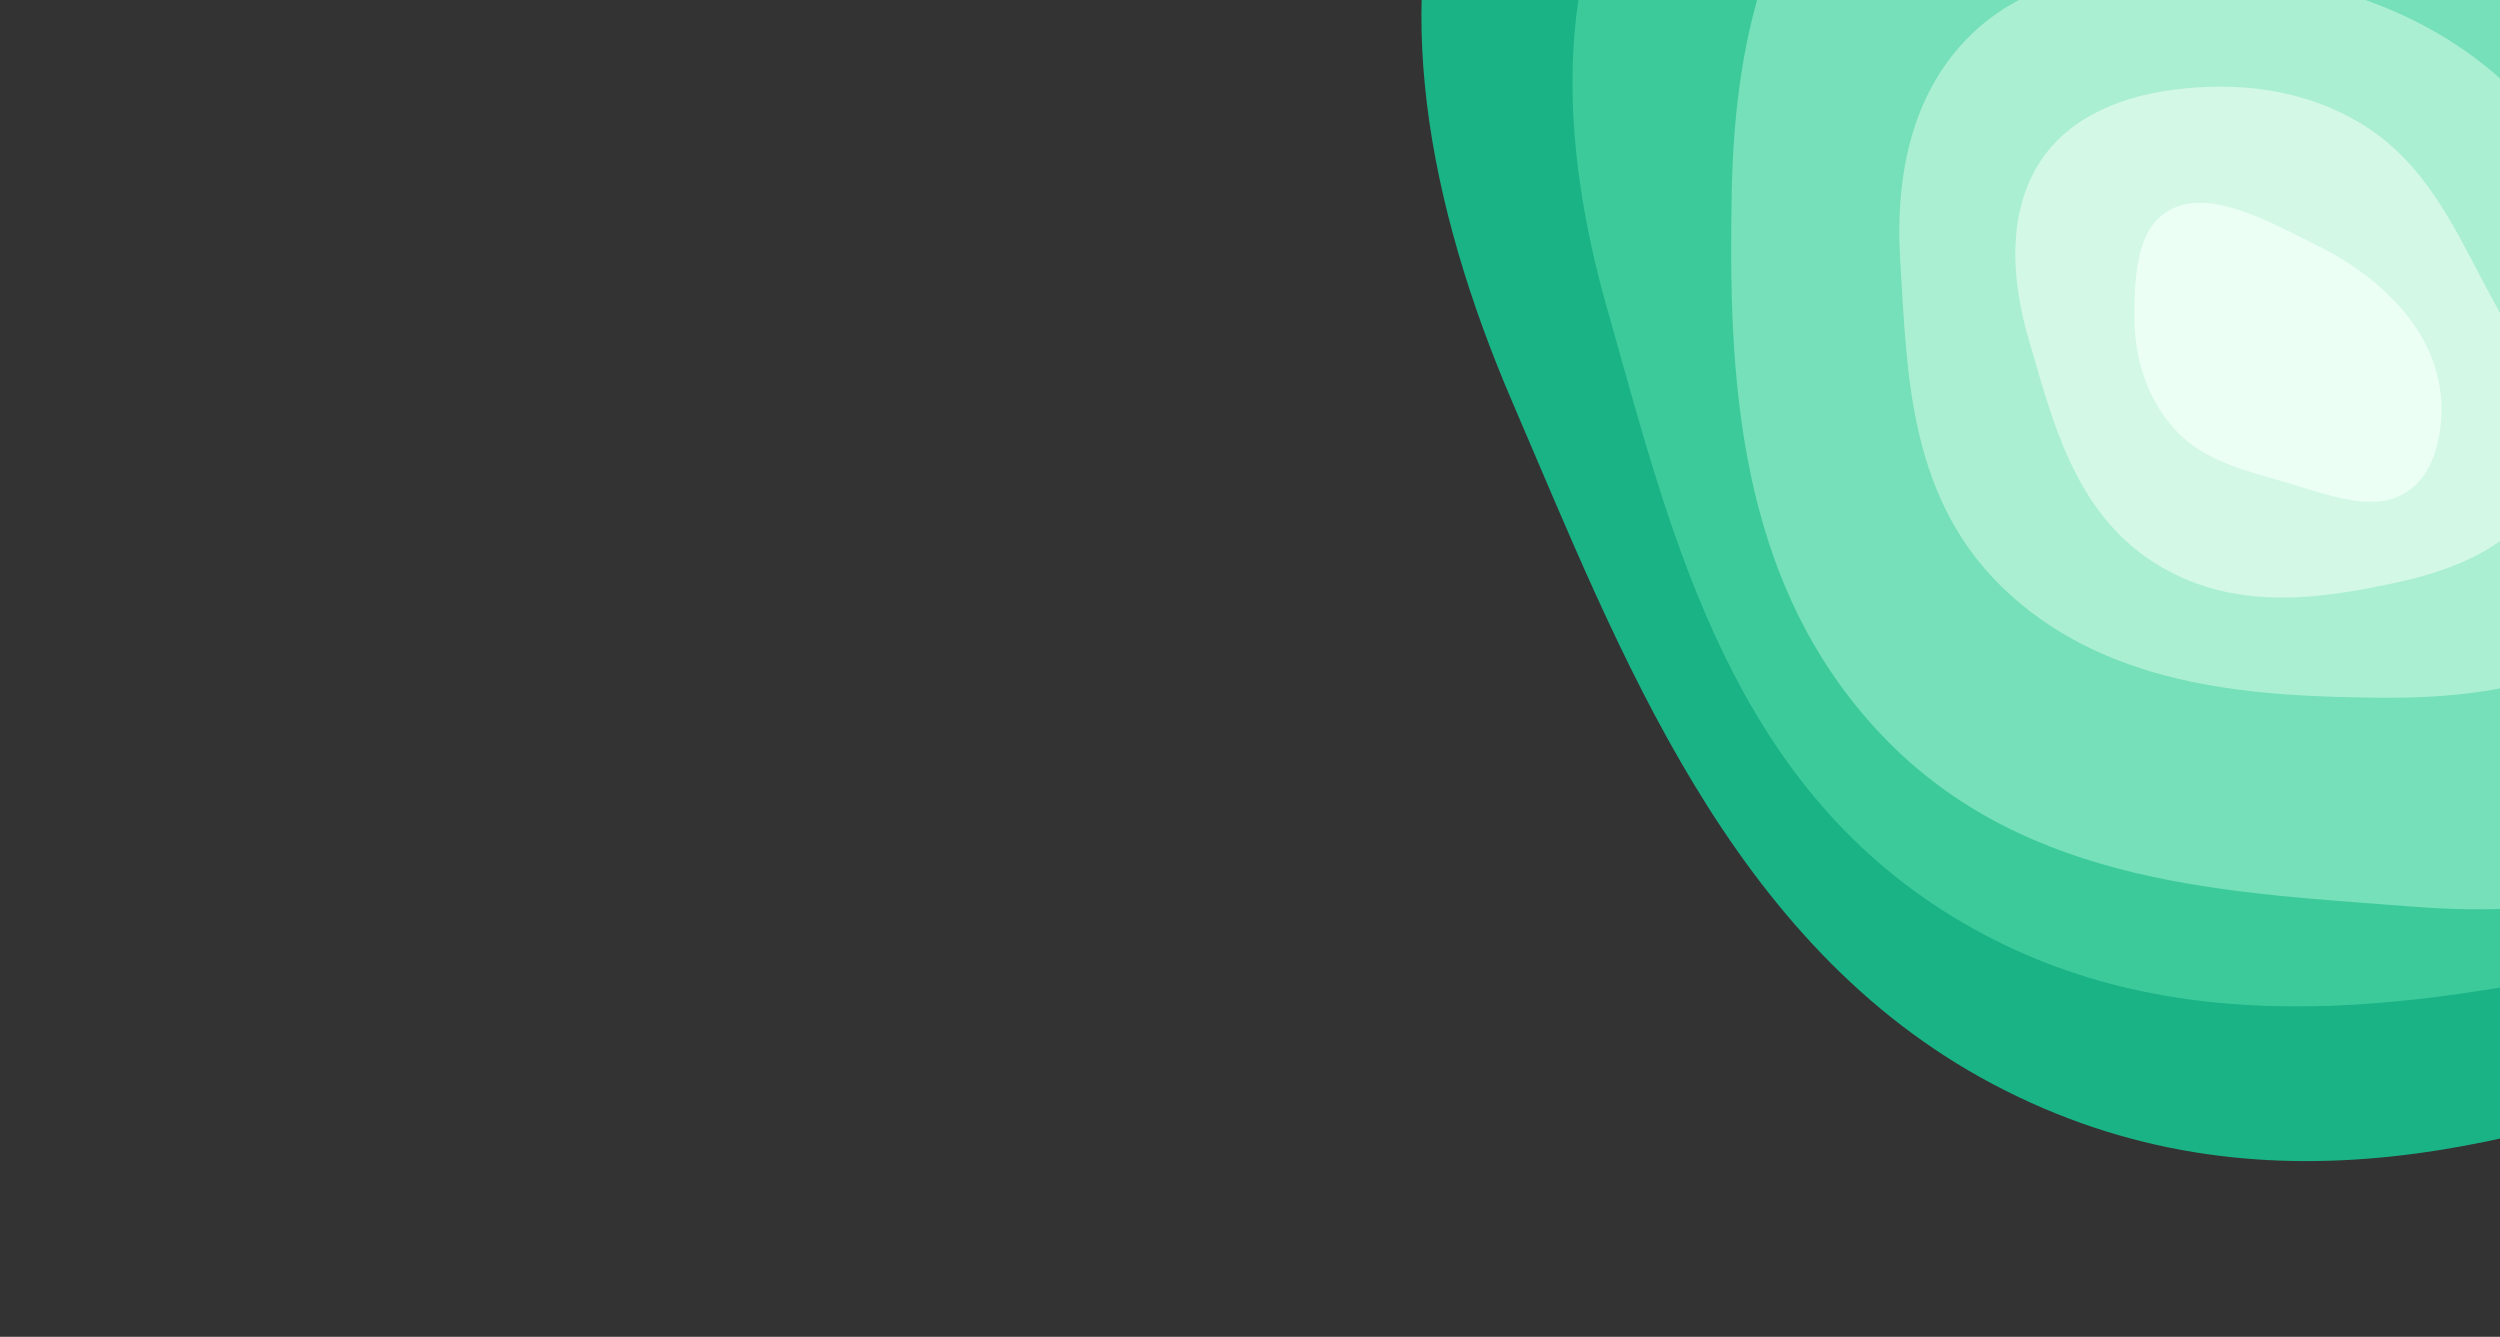<?xml version="1.0" encoding="UTF-8" standalone="no"?>
<svg
   id="svg855"
   version="1.1"
   fill="none"
   viewBox="0 0 1440 770"
   height="770"
   width="1440"
   xmlns="http://www.w3.org/2000/svg"
   xmlns:svg="http://www.w3.org/2000/svg"
   xmlns:rdf="http://www.w3.org/1999/02/22-rdf-syntax-ns#"
   xmlns:cc="http://creativecommons.org/ns#"
   xmlns:dc="http://purl.org/dc/elements/1.1/">
  <rect x="0" y="0" width="1440" height="770" fill="#333333" stroke="none"/>
  <defs
     id="defs859" />
  <g
     transform="matrix(0.687,-0.926,-1.113,-0.825,1311.632,204.491)"
     id="g1455">
    <path
       fill-rule="evenodd"
       clip-rule="evenodd"
       d="m -377.139,-85.902 c 22.951,-124.982 136.15,-193.79 236.395,-248.046 90.366,-48.909 194.108,-78.659 286.46,-34.942 84.959,40.218 117.556,150.326 158.109,245.39 36.576,85.743 79.77,173.924 60.394,266.832 C 344.474,238.008 277.331,306.743 204.03,355.008 131.151,402.995 47.92,425.966 -34.123,405.621 -120.503,384.199 -191.319,322.626 -246.731,243.223 -314.896,145.547 -399.666,36.769 -377.139,-85.902 Z"
       fill="#1ab385"
       id="path843" />
    <path
       fill-rule="evenodd"
       clip-rule="evenodd"
       d="m -322.687,-21.383 c 6.493,-107.056 93.774,-179.486 171.741,-238.073 70.283,-52.813 153.633,-91.48 234.914,-67.5 74.776,22.06 113.019,109.289 156.365,182.936 39.096,66.425 83.947,133.991 77.194,213.883 C 310.644,151.276 261.692,217.467 205.548,267.455 149.728,317.154 82.767,347.431 12.424,341.512 -61.638,335.279 -126.795,293.555 -180.93,234.932 -247.524,162.817 -329.059,83.694 -322.687,-21.383 Z"
       fill="#3dca9b"
       id="path845" />
    <path
       fill-rule="evenodd"
       clip-rule="evenodd"
       d="m -270.255,37.499 c 18.152,87.625 100.474,141.667 173.287,184.913 65.638,38.985 140.643,65.511 206.489,40.651 60.576,-22.871 82.571,-97.021 110.487,-160.325 C 245.186,45.642 275.092,-12.757 259.933,-78.028 244.485,-144.542 195.29,-195.876 141.934,-233.432 88.886,-270.771 28.722,-291.434 -30.018,-282.117 c -61.845,9.809 -111.967,48.242 -150.776,99.874 -47.74,63.514 -107.277,133.737 -89.461,219.742 z"
       fill="#75e0b9"
       id="path847" />
    <path
       fill-rule="evenodd"
       clip-rule="evenodd"
       d="m -175.628,29.813 c -6.866,-58.239 33.066,-108.315 69.329,-149.769 32.689,-37.369 73.775,-68.836 119.81,-66.445 42.35,2.199 71.358,44.046 101.796,77.953 27.454,30.582 58.113,61.035 62.211,104.742 C 181.694,40.834 161.772,82.629 136.413,116.662 111.202,150.499 78.118,175.356 39.714,181.24 -0.721,187.436 -39.8,173.455 -74.588,148.992 -117.381,118.9 -168.888,86.975 -175.628,29.813 Z"
       fill="#abefd2"
       id="path849" />
    <path
       fill-rule="evenodd"
       clip-rule="evenodd"
       d="m -119.984,-9.319 c 2.779,-39.609 35.509,-65.986 64.725,-87.284 26.337,-19.199 57.489,-33.094 87.659,-23.8 27.755,8.549 41.692,41.044 57.575,68.536 14.326,24.796 30.789,50.044 28.004,79.593 -2.837,30.112 -21.281,54.373 -42.346,72.598 -20.944,18.12 -45.968,28.99 -72.128,26.44 C -24.038,124.081 -48.146,108.299 -68.096,86.315 -92.636,59.272 -122.713,29.558 -119.984,-9.319 Z"
       fill="#d3f8e6"
       id="path851" />
    <path
       fill-rule="evenodd"
       clip-rule="evenodd"
       d="M 29.994,70.071 C 12.381,79.723 -8.098,68.682 -25.424,58.19 c -15.619,-9.458 -30.348,-23.143 -34.95,-42.843 -4.233,-18.123 5.621,-35.215 12.799,-51.99 6.474,-15.13 12.534,-31.597 25.875,-38.395 13.596,-6.928 29.128,-3.369 42.839,3.383 13.632,6.713 25.341,17.788 31.67,33.309 6.664,16.341 6.792,34.451 3.106,51.965 -4.534,21.545 -8.633,46.979 -25.921,56.452 z"
       fill="#ebfff5"
       id="path853" />
  </g>
</svg>

